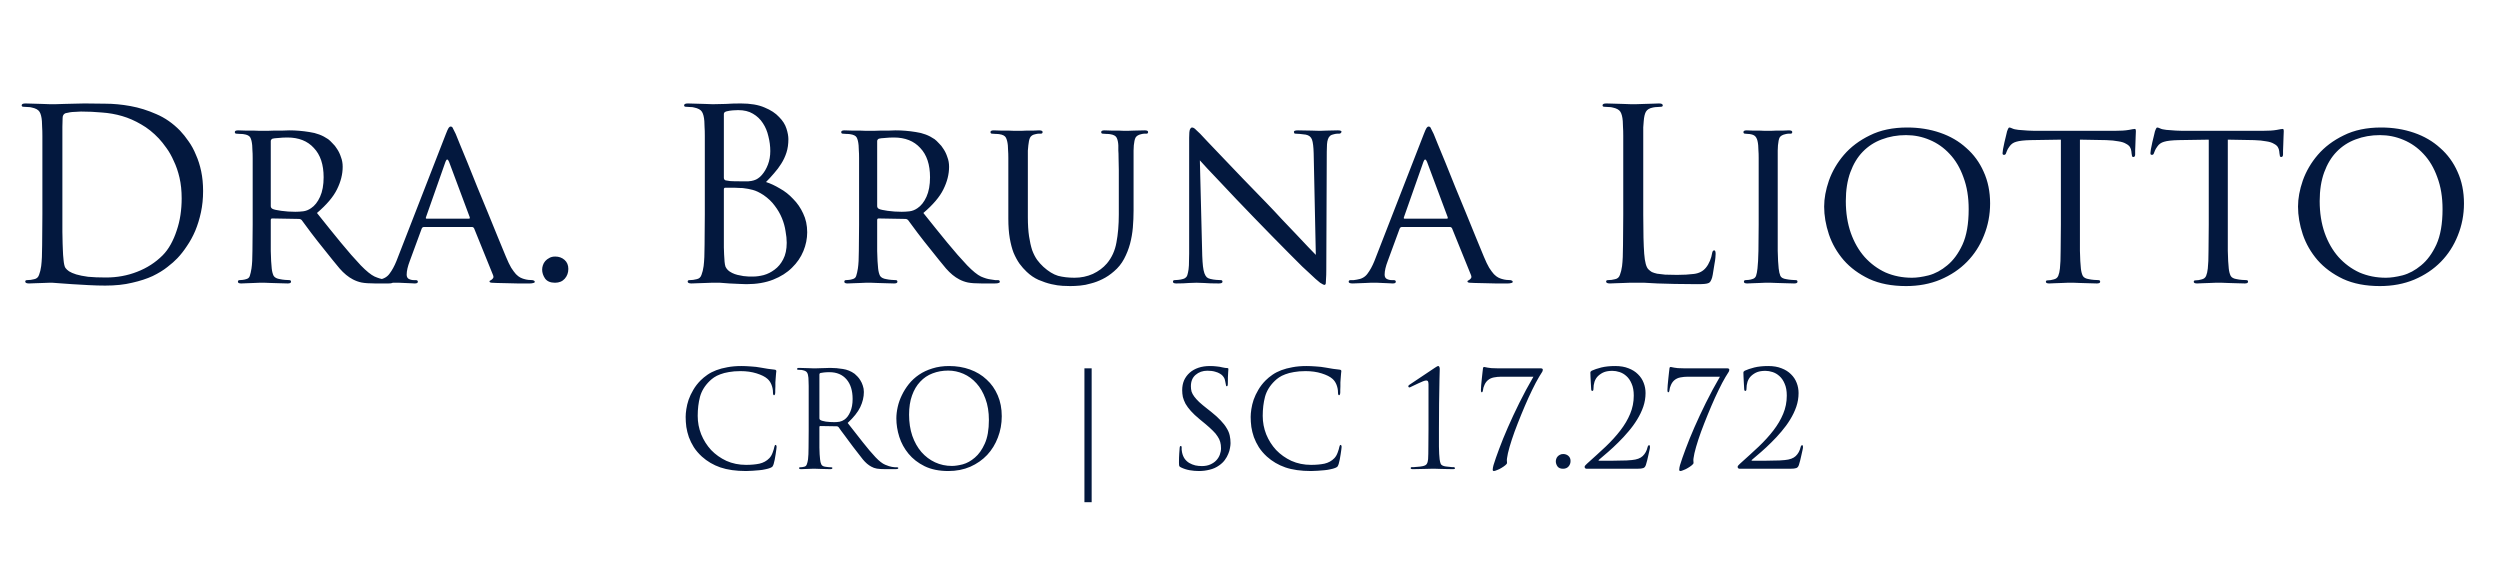 <svg xmlns="http://www.w3.org/2000/svg" width="336" height="78" viewBox="0 0 336 78" fill="none"><path d="M5.696 28.816V23.184C5.696 21.947 5.696 20.933 5.696 20.144C5.696 19.355 5.696 18.725 5.696 18.256C5.696 17.765 5.685 17.381 5.664 17.104C5.664 16.805 5.653 16.528 5.632 16.272C5.589 15.717 5.483 15.301 5.312 15.024C5.141 14.747 4.789 14.555 4.256 14.448C4.128 14.405 3.947 14.384 3.712 14.384C3.499 14.363 3.317 14.352 3.168 14.352C2.997 14.352 2.912 14.288 2.912 14.16C2.912 13.989 3.083 13.904 3.424 13.904C3.787 13.904 4.171 13.915 4.576 13.936C4.981 13.936 5.355 13.947 5.696 13.968C6.059 13.968 6.357 13.979 6.592 14C6.848 14 6.997 14 7.04 14C7.125 14 7.307 14 7.584 14C7.883 13.979 8.224 13.968 8.608 13.968C9.013 13.947 9.451 13.936 9.92 13.936C10.389 13.915 10.869 13.904 11.36 13.904C12.149 13.904 13.077 13.915 14.144 13.936C15.232 13.936 16.363 14.043 17.536 14.256C18.709 14.469 19.872 14.832 21.024 15.344C22.176 15.835 23.232 16.571 24.192 17.552C24.597 17.979 24.981 18.459 25.344 18.992C25.728 19.525 26.059 20.133 26.336 20.816C26.635 21.477 26.869 22.213 27.04 23.024C27.211 23.835 27.296 24.72 27.296 25.68C27.296 26.683 27.2 27.632 27.008 28.528C26.816 29.424 26.56 30.256 26.24 31.024C25.92 31.771 25.547 32.453 25.12 33.072C24.715 33.691 24.288 34.235 23.84 34.704C23.499 35.067 23.051 35.461 22.496 35.888C21.963 36.315 21.301 36.72 20.512 37.104C19.723 37.467 18.805 37.765 17.76 38C16.715 38.256 15.509 38.384 14.144 38.384C13.461 38.384 12.715 38.363 11.904 38.32C11.115 38.277 10.379 38.235 9.696 38.192C8.992 38.149 8.395 38.107 7.904 38.064C7.413 38.021 7.125 38 7.04 38C6.997 38 6.859 38 6.624 38C6.389 38 6.101 38.011 5.76 38.032C5.44 38.032 5.109 38.043 4.768 38.064C4.427 38.085 4.139 38.096 3.904 38.096C3.563 38.096 3.392 38.011 3.392 37.84C3.392 37.712 3.477 37.648 3.648 37.648C3.797 37.648 3.957 37.637 4.128 37.616C4.299 37.595 4.459 37.563 4.608 37.52C4.928 37.456 5.141 37.264 5.248 36.944C5.376 36.624 5.472 36.229 5.536 35.76C5.621 35.077 5.664 34.139 5.664 32.944C5.685 31.728 5.696 30.352 5.696 28.816ZM8.384 22.672V26.64C8.384 27.493 8.384 28.304 8.384 29.072C8.384 29.84 8.384 30.533 8.384 31.152C8.405 31.771 8.416 32.293 8.416 32.72C8.437 33.147 8.448 33.435 8.448 33.584C8.448 33.776 8.459 34 8.48 34.256C8.501 34.491 8.523 34.725 8.544 34.96C8.565 35.195 8.597 35.408 8.64 35.6C8.683 35.792 8.736 35.931 8.8 36.016C8.907 36.165 9.067 36.315 9.28 36.464C9.515 36.613 9.835 36.752 10.24 36.88C10.667 37.008 11.2 37.115 11.84 37.2C12.501 37.264 13.301 37.296 14.24 37.296C15.733 37.296 17.131 37.04 18.432 36.528C19.755 36.016 20.896 35.28 21.856 34.32C22.261 33.915 22.624 33.424 22.944 32.848C23.264 32.272 23.531 31.653 23.744 30.992C23.979 30.309 24.149 29.605 24.256 28.88C24.363 28.155 24.416 27.419 24.416 26.672C24.416 25.648 24.32 24.72 24.128 23.888C23.936 23.056 23.68 22.309 23.36 21.648C23.061 20.965 22.731 20.379 22.368 19.888C22.005 19.376 21.664 18.949 21.344 18.608C20.597 17.819 19.808 17.189 18.976 16.72C18.144 16.229 17.291 15.856 16.416 15.6C15.541 15.344 14.635 15.184 13.696 15.12C12.779 15.035 11.84 14.992 10.88 14.992C10.709 14.992 10.517 15.003 10.304 15.024C10.112 15.024 9.909 15.035 9.696 15.056C9.483 15.077 9.291 15.109 9.12 15.152C8.971 15.173 8.864 15.195 8.8 15.216C8.544 15.323 8.416 15.536 8.416 15.856C8.416 16.133 8.405 16.528 8.384 17.04C8.384 17.552 8.384 18.128 8.384 18.768C8.384 19.387 8.384 20.037 8.384 20.72C8.384 21.403 8.384 22.053 8.384 22.672ZM33.96 30.192V25.392C33.96 24.347 33.96 23.493 33.96 22.832C33.96 22.171 33.96 21.637 33.96 21.232C33.96 20.805 33.949 20.475 33.928 20.24C33.928 19.984 33.917 19.749 33.896 19.536C33.853 19.067 33.768 18.715 33.64 18.48C33.512 18.245 33.213 18.096 32.744 18.032C32.637 18.011 32.477 18 32.264 18C32.072 17.979 31.912 17.968 31.784 17.968C31.635 17.968 31.56 17.893 31.56 17.744C31.56 17.595 31.709 17.52 32.008 17.52C32.328 17.52 32.669 17.531 33.032 17.552C33.416 17.552 33.768 17.552 34.088 17.552C34.408 17.552 34.685 17.563 34.92 17.584C35.155 17.584 35.293 17.584 35.336 17.584C35.4 17.584 35.581 17.584 35.88 17.584C36.179 17.563 36.509 17.552 36.872 17.552C37.235 17.552 37.597 17.552 37.96 17.552C38.344 17.531 38.643 17.52 38.856 17.52C39.752 17.52 40.659 17.595 41.576 17.744C42.515 17.872 43.357 18.192 44.104 18.704C44.275 18.832 44.467 19.013 44.68 19.248C44.915 19.461 45.128 19.728 45.32 20.048C45.533 20.368 45.704 20.731 45.832 21.136C45.981 21.52 46.056 21.947 46.056 22.416C46.056 23.419 45.8 24.432 45.288 25.456C44.797 26.459 43.901 27.515 42.6 28.624C43.752 30.075 44.819 31.397 45.8 32.592C46.781 33.787 47.677 34.811 48.488 35.664C49.235 36.432 49.853 36.933 50.344 37.168C50.835 37.381 51.261 37.509 51.624 37.552C51.901 37.595 52.115 37.627 52.264 37.648C52.413 37.648 52.531 37.648 52.616 37.648C52.787 37.648 52.872 37.723 52.872 37.872C52.872 37.957 52.819 38.011 52.712 38.032C52.627 38.075 52.456 38.096 52.2 38.096H50.44C49.629 38.096 49.011 38.053 48.584 37.968C48.179 37.883 47.795 37.744 47.432 37.552C46.813 37.232 46.216 36.741 45.64 36.08C45.085 35.419 44.403 34.576 43.592 33.552C43.293 33.189 42.995 32.816 42.696 32.432C42.397 32.027 42.109 31.653 41.832 31.312C41.576 30.949 41.331 30.619 41.096 30.32C40.883 30.021 40.701 29.776 40.552 29.584C40.445 29.477 40.317 29.424 40.168 29.424L36.584 29.36C36.456 29.36 36.392 29.435 36.392 29.584V30.224C36.392 31.547 36.392 32.72 36.392 33.744C36.413 34.747 36.456 35.525 36.52 36.08C36.563 36.485 36.648 36.816 36.776 37.072C36.925 37.307 37.213 37.456 37.64 37.52C37.832 37.563 38.056 37.595 38.312 37.616C38.568 37.637 38.76 37.648 38.888 37.648C39.037 37.648 39.112 37.723 39.112 37.872C39.112 38.021 38.963 38.096 38.664 38.096C38.28 38.096 37.885 38.085 37.48 38.064C37.096 38.064 36.733 38.053 36.392 38.032C36.072 38.032 35.795 38.021 35.56 38C35.347 38 35.229 38 35.208 38C35.208 38 35.101 38 34.888 38C34.675 38.021 34.419 38.032 34.12 38.032C33.843 38.053 33.544 38.064 33.224 38.064C32.904 38.085 32.637 38.096 32.424 38.096C32.125 38.096 31.976 38.021 31.976 37.872C31.976 37.723 32.051 37.648 32.2 37.648C32.328 37.648 32.467 37.637 32.616 37.616C32.787 37.595 32.936 37.563 33.064 37.52C33.341 37.456 33.512 37.307 33.576 37.072C33.661 36.816 33.736 36.485 33.8 36.08C33.885 35.525 33.928 34.736 33.928 33.712C33.949 32.688 33.96 31.515 33.96 30.192ZM36.392 18.96V27.696C36.392 27.845 36.456 27.963 36.584 28.048C36.691 28.112 36.851 28.165 37.064 28.208C37.277 28.251 37.523 28.293 37.8 28.336C38.099 28.379 38.408 28.411 38.728 28.432C39.048 28.453 39.368 28.464 39.688 28.464C40.029 28.464 40.381 28.443 40.744 28.4C41.107 28.357 41.459 28.219 41.8 27.984C42.291 27.664 42.696 27.152 43.016 26.448C43.336 25.744 43.496 24.869 43.496 23.824C43.496 22.117 43.059 20.805 42.184 19.888C41.331 18.949 40.147 18.48 38.632 18.48C38.205 18.48 37.8 18.501 37.416 18.544C37.032 18.565 36.765 18.597 36.616 18.64C36.467 18.725 36.392 18.832 36.392 18.96ZM53.28 35.088L59.904 18.064C60.075 17.616 60.203 17.328 60.288 17.2C60.374 17.072 60.47 17.008 60.576 17.008C60.726 17.008 60.832 17.104 60.896 17.296C60.982 17.467 61.099 17.701 61.248 18C61.334 18.192 61.515 18.64 61.792 19.344C62.091 20.048 62.443 20.901 62.848 21.904C63.254 22.885 63.691 23.973 64.16 25.168C64.651 26.341 65.131 27.504 65.6 28.656C66.07 29.808 66.518 30.907 66.944 31.952C67.371 32.976 67.723 33.829 68 34.512C68.256 35.131 68.491 35.621 68.704 35.984C68.939 36.347 69.152 36.635 69.344 36.848C69.558 37.061 69.75 37.211 69.92 37.296C70.091 37.381 70.251 37.445 70.4 37.488C70.614 37.552 70.816 37.595 71.008 37.616C71.2 37.637 71.371 37.648 71.52 37.648C71.606 37.648 71.68 37.669 71.744 37.712C71.83 37.733 71.872 37.787 71.872 37.872C71.872 37.957 71.808 38.011 71.68 38.032C71.552 38.075 71.403 38.096 71.232 38.096C71.126 38.096 70.923 38.096 70.624 38.096C70.347 38.096 69.995 38.096 69.568 38.096C69.163 38.096 68.715 38.085 68.224 38.064C67.755 38.064 67.275 38.053 66.784 38.032C66.507 38.011 66.272 38 66.08 38C65.888 37.979 65.792 37.925 65.792 37.84C65.792 37.776 65.803 37.744 65.824 37.744C65.867 37.723 65.92 37.691 65.984 37.648C66.07 37.605 66.155 37.531 66.24 37.424C66.347 37.317 66.347 37.147 66.24 36.912L63.712 30.672C63.648 30.565 63.563 30.512 63.456 30.512H56.96C56.832 30.512 56.736 30.587 56.672 30.736L55.072 35.088C54.795 35.813 54.656 36.421 54.656 36.912C54.656 37.189 54.752 37.381 54.944 37.488C55.158 37.595 55.382 37.648 55.616 37.648H55.872C56.064 37.648 56.16 37.723 56.16 37.872C56.16 38.021 56.022 38.096 55.744 38.096C55.574 38.096 55.36 38.085 55.104 38.064C54.848 38.064 54.592 38.053 54.336 38.032C54.08 38.032 53.846 38.021 53.632 38C53.44 38 53.302 38 53.216 38C53.152 38 53.014 38 52.8 38C52.608 38.021 52.374 38.032 52.096 38.032C51.84 38.053 51.552 38.064 51.232 38.064C50.934 38.085 50.646 38.096 50.368 38.096C50.006 38.096 49.824 38.021 49.824 37.872C49.824 37.723 49.91 37.648 50.08 37.648C50.187 37.648 50.326 37.648 50.496 37.648C50.667 37.627 50.806 37.605 50.912 37.584C51.552 37.499 52.032 37.232 52.352 36.784C52.694 36.336 53.003 35.771 53.28 35.088ZM57.344 29.392H63.04C63.126 29.392 63.158 29.328 63.136 29.2L60.352 21.744C60.182 21.339 60.022 21.339 59.872 21.744L57.248 29.2C57.206 29.328 57.238 29.392 57.344 29.392ZM74.593 38C73.974 38 73.526 37.808 73.249 37.424C72.993 37.04 72.865 36.645 72.865 36.24C72.865 36.048 72.897 35.856 72.961 35.664C73.025 35.451 73.132 35.259 73.281 35.088C73.43 34.917 73.612 34.779 73.825 34.672C74.038 34.544 74.305 34.48 74.625 34.48C75.116 34.48 75.532 34.629 75.873 34.928C76.214 35.227 76.385 35.632 76.385 36.144C76.385 36.656 76.225 37.093 75.905 37.456C75.585 37.819 75.148 38 74.593 38ZM94.727 28.816V23.184C94.727 21.947 94.727 20.933 94.727 20.144C94.727 19.355 94.727 18.725 94.727 18.256C94.727 17.765 94.717 17.381 94.695 17.104C94.695 16.805 94.685 16.528 94.663 16.272C94.621 15.717 94.514 15.301 94.343 15.024C94.173 14.747 93.821 14.555 93.287 14.448C93.159 14.405 92.978 14.384 92.743 14.384C92.53 14.363 92.349 14.352 92.199 14.352C92.029 14.352 91.943 14.288 91.943 14.16C91.943 13.989 92.114 13.904 92.455 13.904C92.818 13.904 93.202 13.915 93.607 13.936C94.013 13.936 94.386 13.947 94.727 13.968C95.09 13.968 95.389 13.979 95.623 14C95.879 14 96.029 14 96.071 14C96.455 14 96.946 13.989 97.543 13.968C98.141 13.925 98.813 13.904 99.559 13.904C100.861 13.904 101.927 14.085 102.759 14.448C103.591 14.789 104.242 15.216 104.711 15.728C105.202 16.219 105.533 16.741 105.703 17.296C105.874 17.829 105.959 18.299 105.959 18.704C105.959 19.365 105.874 19.963 105.703 20.496C105.533 21.029 105.298 21.531 104.999 22C104.722 22.448 104.402 22.875 104.039 23.28C103.698 23.685 103.335 24.08 102.951 24.464C103.549 24.656 104.167 24.944 104.807 25.328C105.469 25.691 106.066 26.16 106.599 26.736C107.154 27.291 107.602 27.941 107.943 28.688C108.306 29.435 108.487 30.277 108.487 31.216C108.487 32.069 108.317 32.912 107.975 33.744C107.634 34.576 107.122 35.323 106.439 35.984C105.778 36.645 104.935 37.179 103.911 37.584C102.887 37.989 101.693 38.192 100.327 38.192C100.157 38.192 99.847 38.181 99.399 38.16C98.951 38.139 98.493 38.117 98.023 38.096C97.554 38.053 97.127 38.021 96.743 38C96.359 38 96.135 38 96.071 38C96.029 38 95.89 38 95.655 38C95.421 38 95.133 38.011 94.791 38.032C94.471 38.032 94.141 38.043 93.799 38.064C93.458 38.085 93.17 38.096 92.935 38.096C92.594 38.096 92.423 38.011 92.423 37.84C92.423 37.712 92.509 37.648 92.679 37.648C92.829 37.648 92.989 37.637 93.159 37.616C93.33 37.595 93.49 37.563 93.639 37.52C93.959 37.456 94.173 37.264 94.279 36.944C94.407 36.624 94.503 36.229 94.567 35.76C94.653 35.077 94.695 34.139 94.695 32.944C94.717 31.728 94.727 30.352 94.727 28.816ZM97.287 15.312V23.888C97.287 24.059 97.362 24.176 97.511 24.24C97.618 24.261 97.821 24.293 98.119 24.336C98.418 24.357 98.866 24.368 99.463 24.368C99.911 24.368 100.285 24.368 100.583 24.368C100.882 24.347 101.127 24.304 101.319 24.24C101.533 24.176 101.714 24.091 101.863 23.984C102.034 23.877 102.205 23.728 102.375 23.536C102.717 23.152 102.994 22.683 103.207 22.128C103.421 21.573 103.527 20.965 103.527 20.304C103.527 19.643 103.442 18.981 103.271 18.32C103.122 17.659 102.877 17.072 102.535 16.56C102.194 16.027 101.746 15.6 101.191 15.28C100.658 14.96 99.997 14.8 99.207 14.8C99.037 14.8 98.802 14.811 98.503 14.832C98.205 14.853 97.927 14.896 97.671 14.96C97.415 15.024 97.287 15.141 97.287 15.312ZM97.287 25.456V27.28C97.287 27.899 97.287 28.581 97.287 29.328C97.287 30.075 97.287 30.789 97.287 31.472C97.287 32.155 97.287 32.752 97.287 33.264C97.309 33.755 97.319 34.064 97.319 34.192C97.341 34.576 97.362 34.907 97.383 35.184C97.405 35.44 97.447 35.664 97.511 35.856C97.597 36.027 97.703 36.176 97.831 36.304C97.959 36.432 98.151 36.56 98.407 36.688C98.621 36.795 98.855 36.88 99.111 36.944C99.389 37.008 99.655 37.061 99.911 37.104C100.189 37.125 100.434 37.147 100.647 37.168C100.882 37.168 101.074 37.168 101.223 37.168C101.65 37.168 102.119 37.104 102.631 36.976C103.165 36.827 103.655 36.581 104.103 36.24C104.573 35.899 104.957 35.44 105.255 34.864C105.575 34.267 105.735 33.52 105.735 32.624C105.735 32.155 105.682 31.632 105.575 31.056C105.49 30.48 105.33 29.904 105.095 29.328C104.861 28.752 104.541 28.197 104.135 27.664C103.751 27.131 103.25 26.651 102.631 26.224C102.077 25.861 101.586 25.627 101.159 25.52C100.754 25.413 100.359 25.339 99.975 25.296C99.869 25.275 99.698 25.264 99.463 25.264C99.25 25.243 99.015 25.232 98.759 25.232C98.503 25.232 98.258 25.232 98.023 25.232C97.789 25.232 97.607 25.232 97.479 25.232C97.351 25.232 97.287 25.307 97.287 25.456ZM115.46 30.192V25.392C115.46 24.347 115.46 23.493 115.46 22.832C115.46 22.171 115.46 21.637 115.46 21.232C115.46 20.805 115.449 20.475 115.428 20.24C115.428 19.984 115.417 19.749 115.396 19.536C115.353 19.067 115.268 18.715 115.14 18.48C115.012 18.245 114.713 18.096 114.244 18.032C114.137 18.011 113.977 18 113.764 18C113.572 17.979 113.412 17.968 113.284 17.968C113.135 17.968 113.06 17.893 113.06 17.744C113.06 17.595 113.209 17.52 113.508 17.52C113.828 17.52 114.169 17.531 114.532 17.552C114.916 17.552 115.268 17.552 115.588 17.552C115.908 17.552 116.185 17.563 116.42 17.584C116.655 17.584 116.793 17.584 116.836 17.584C116.9 17.584 117.081 17.584 117.38 17.584C117.679 17.563 118.009 17.552 118.372 17.552C118.735 17.552 119.097 17.552 119.46 17.552C119.844 17.531 120.143 17.52 120.356 17.52C121.252 17.52 122.159 17.595 123.076 17.744C124.015 17.872 124.857 18.192 125.604 18.704C125.775 18.832 125.967 19.013 126.18 19.248C126.415 19.461 126.628 19.728 126.82 20.048C127.033 20.368 127.204 20.731 127.332 21.136C127.481 21.52 127.556 21.947 127.556 22.416C127.556 23.419 127.3 24.432 126.788 25.456C126.297 26.459 125.401 27.515 124.1 28.624C125.252 30.075 126.319 31.397 127.3 32.592C128.281 33.787 129.177 34.811 129.988 35.664C130.735 36.432 131.353 36.933 131.844 37.168C132.335 37.381 132.761 37.509 133.124 37.552C133.401 37.595 133.615 37.627 133.764 37.648C133.913 37.648 134.031 37.648 134.116 37.648C134.287 37.648 134.372 37.723 134.372 37.872C134.372 37.957 134.319 38.011 134.212 38.032C134.127 38.075 133.956 38.096 133.7 38.096H131.94C131.129 38.096 130.511 38.053 130.084 37.968C129.679 37.883 129.295 37.744 128.932 37.552C128.313 37.232 127.716 36.741 127.14 36.08C126.585 35.419 125.903 34.576 125.092 33.552C124.793 33.189 124.495 32.816 124.196 32.432C123.897 32.027 123.609 31.653 123.332 31.312C123.076 30.949 122.831 30.619 122.596 30.32C122.383 30.021 122.201 29.776 122.052 29.584C121.945 29.477 121.817 29.424 121.668 29.424L118.084 29.36C117.956 29.36 117.892 29.435 117.892 29.584V30.224C117.892 31.547 117.892 32.72 117.892 33.744C117.913 34.747 117.956 35.525 118.02 36.08C118.063 36.485 118.148 36.816 118.276 37.072C118.425 37.307 118.713 37.456 119.14 37.52C119.332 37.563 119.556 37.595 119.812 37.616C120.068 37.637 120.26 37.648 120.388 37.648C120.537 37.648 120.612 37.723 120.612 37.872C120.612 38.021 120.463 38.096 120.164 38.096C119.78 38.096 119.385 38.085 118.98 38.064C118.596 38.064 118.233 38.053 117.892 38.032C117.572 38.032 117.295 38.021 117.06 38C116.847 38 116.729 38 116.708 38C116.708 38 116.601 38 116.388 38C116.175 38.021 115.919 38.032 115.62 38.032C115.343 38.053 115.044 38.064 114.724 38.064C114.404 38.085 114.137 38.096 113.924 38.096C113.625 38.096 113.476 38.021 113.476 37.872C113.476 37.723 113.551 37.648 113.7 37.648C113.828 37.648 113.967 37.637 114.116 37.616C114.287 37.595 114.436 37.563 114.564 37.52C114.841 37.456 115.012 37.307 115.076 37.072C115.161 36.816 115.236 36.485 115.3 36.08C115.385 35.525 115.428 34.736 115.428 33.712C115.449 32.688 115.46 31.515 115.46 30.192ZM117.892 18.96V27.696C117.892 27.845 117.956 27.963 118.084 28.048C118.191 28.112 118.351 28.165 118.564 28.208C118.777 28.251 119.023 28.293 119.3 28.336C119.599 28.379 119.908 28.411 120.228 28.432C120.548 28.453 120.868 28.464 121.188 28.464C121.529 28.464 121.881 28.443 122.244 28.4C122.607 28.357 122.959 28.219 123.3 27.984C123.791 27.664 124.196 27.152 124.516 26.448C124.836 25.744 124.996 24.869 124.996 23.824C124.996 22.117 124.559 20.805 123.684 19.888C122.831 18.949 121.647 18.48 120.132 18.48C119.705 18.48 119.3 18.501 118.916 18.544C118.532 18.565 118.265 18.597 118.116 18.64C117.967 18.725 117.892 18.832 117.892 18.96ZM135.52 29.392V25.392C135.52 24.347 135.52 23.493 135.52 22.832C135.52 22.171 135.52 21.637 135.52 21.232C135.52 20.805 135.509 20.475 135.488 20.24C135.488 19.984 135.477 19.749 135.456 19.536C135.413 19.109 135.328 18.768 135.2 18.512C135.072 18.256 134.773 18.096 134.304 18.032C134.197 18.011 134.037 18 133.824 18C133.632 17.979 133.472 17.968 133.344 17.968C133.195 17.968 133.12 17.893 133.12 17.744C133.12 17.595 133.269 17.52 133.568 17.52C133.888 17.52 134.219 17.531 134.56 17.552C134.923 17.552 135.253 17.552 135.552 17.552C135.872 17.552 136.139 17.563 136.352 17.584C136.587 17.584 136.736 17.584 136.8 17.584C136.864 17.584 137.003 17.584 137.216 17.584C137.451 17.563 137.707 17.552 137.984 17.552C138.283 17.552 138.581 17.552 138.88 17.552C139.179 17.531 139.435 17.52 139.648 17.52C139.968 17.52 140.128 17.595 140.128 17.744C140.128 17.893 140.043 17.968 139.872 17.968C139.765 17.968 139.659 17.968 139.552 17.968C139.467 17.968 139.339 17.989 139.168 18.032C138.805 18.096 138.56 18.256 138.432 18.512C138.325 18.747 138.251 19.088 138.208 19.536C138.187 19.749 138.165 19.984 138.144 20.24C138.144 20.475 138.144 20.805 138.144 21.232C138.144 21.637 138.144 22.171 138.144 22.832C138.144 23.493 138.144 24.347 138.144 25.392V29.2C138.144 30.181 138.197 31.035 138.304 31.76C138.411 32.464 138.549 33.083 138.72 33.616C138.912 34.128 139.136 34.565 139.392 34.928C139.648 35.269 139.925 35.579 140.224 35.856C140.907 36.475 141.568 36.88 142.208 37.072C142.869 37.243 143.605 37.328 144.416 37.328C145.291 37.328 146.112 37.157 146.88 36.816C147.648 36.453 148.277 35.984 148.768 35.408C149.429 34.619 149.856 33.68 150.048 32.592C150.261 31.483 150.368 30.224 150.368 28.816V25.392C150.368 24.347 150.368 23.493 150.368 22.832C150.368 22.171 150.357 21.637 150.336 21.232C150.336 20.805 150.325 20.475 150.304 20.24C150.304 19.984 150.304 19.749 150.304 19.536C150.283 19.109 150.208 18.768 150.08 18.512C149.952 18.256 149.653 18.096 149.184 18.032C149.077 18.011 148.917 18 148.704 18C148.512 17.979 148.352 17.968 148.224 17.968C148.075 17.968 148 17.893 148 17.744C148 17.595 148.149 17.52 148.448 17.52C148.768 17.52 149.099 17.531 149.44 17.552C149.781 17.552 150.091 17.552 150.368 17.552C150.667 17.552 150.912 17.563 151.104 17.584C151.317 17.584 151.445 17.584 151.488 17.584C151.595 17.584 151.904 17.573 152.416 17.552C152.949 17.531 153.429 17.52 153.856 17.52C154.155 17.52 154.304 17.595 154.304 17.744C154.304 17.893 154.229 17.968 154.08 17.968C153.973 17.968 153.867 17.968 153.76 17.968C153.675 17.968 153.547 17.989 153.376 18.032C152.992 18.117 152.736 18.277 152.608 18.512C152.501 18.747 152.427 19.088 152.384 19.536C152.363 19.749 152.352 19.984 152.352 20.24C152.352 20.475 152.352 20.805 152.352 21.232C152.352 21.637 152.352 22.171 152.352 22.832C152.352 23.493 152.352 24.347 152.352 25.392V28.304C152.352 29.051 152.32 29.808 152.256 30.576C152.192 31.323 152.064 32.059 151.872 32.784C151.68 33.488 151.413 34.16 151.072 34.8C150.731 35.44 150.283 35.995 149.728 36.464C149.216 36.912 148.693 37.264 148.16 37.52C147.648 37.776 147.136 37.968 146.624 38.096C146.133 38.245 145.643 38.341 145.152 38.384C144.683 38.427 144.245 38.448 143.84 38.448C143.605 38.448 143.264 38.437 142.816 38.416C142.368 38.395 141.867 38.32 141.312 38.192C140.757 38.064 140.181 37.872 139.584 37.616C139.008 37.36 138.475 36.997 137.984 36.528C137.643 36.208 137.323 35.845 137.024 35.44C136.725 35.013 136.459 34.523 136.224 33.968C136.011 33.413 135.84 32.763 135.712 32.016C135.584 31.269 135.52 30.395 135.52 29.392ZM161.262 21.552L161.582 34.384C161.603 34.939 161.635 35.408 161.678 35.792C161.72 36.155 161.784 36.464 161.87 36.72C161.955 36.955 162.062 37.136 162.19 37.264C162.318 37.371 162.478 37.445 162.67 37.488C162.926 37.552 163.192 37.595 163.47 37.616C163.747 37.637 163.95 37.648 164.078 37.648C164.227 37.648 164.302 37.723 164.302 37.872C164.302 38.021 164.131 38.096 163.79 38.096C162.979 38.096 162.307 38.075 161.774 38.032C161.262 38.011 160.942 38 160.814 38C160.686 38 160.355 38.011 159.822 38.032C159.31 38.075 158.734 38.096 158.094 38.096C157.795 38.096 157.646 38.021 157.646 37.872C157.646 37.723 157.72 37.648 157.87 37.648C157.976 37.648 158.136 37.637 158.35 37.616C158.584 37.595 158.808 37.552 159.022 37.488C159.192 37.445 159.331 37.36 159.438 37.232C159.544 37.104 159.619 36.912 159.661 36.656C159.726 36.4 159.768 36.069 159.79 35.664C159.811 35.237 159.822 34.715 159.822 34.096V18.512C159.822 17.957 159.854 17.595 159.918 17.424C160.003 17.232 160.099 17.136 160.206 17.136C160.376 17.136 160.558 17.243 160.75 17.456C160.963 17.648 161.144 17.819 161.294 17.968C161.4 18.075 161.72 18.416 162.254 18.992C162.787 19.547 163.459 20.251 164.27 21.104C165.08 21.957 165.998 22.917 167.022 23.984C168.046 25.051 169.102 26.139 170.19 27.248C170.894 27.973 171.587 28.709 172.27 29.456C172.974 30.181 173.624 30.864 174.222 31.504C174.84 32.144 175.374 32.709 175.822 33.2C176.291 33.691 176.632 34.043 176.846 34.256L176.558 20.624C176.536 19.749 176.462 19.131 176.334 18.768C176.206 18.405 175.928 18.181 175.502 18.096C175.246 18.053 174.979 18.021 174.702 18C174.424 17.979 174.232 17.968 174.126 17.968C174.019 17.968 173.955 17.936 173.934 17.872C173.912 17.808 173.902 17.755 173.902 17.712C173.902 17.584 174.083 17.52 174.446 17.52C175.086 17.52 175.694 17.531 176.27 17.552C176.846 17.573 177.219 17.584 177.39 17.584C177.56 17.584 177.859 17.573 178.286 17.552C178.712 17.531 179.214 17.52 179.79 17.52C180.131 17.52 180.302 17.584 180.302 17.712C180.302 17.755 180.27 17.808 180.206 17.872C180.163 17.936 180.088 17.968 179.982 17.968C179.918 17.968 179.832 17.968 179.726 17.968C179.619 17.968 179.48 17.989 179.31 18.032C179.075 18.075 178.894 18.149 178.766 18.256C178.638 18.363 178.542 18.512 178.478 18.704C178.414 18.875 178.371 19.099 178.35 19.376C178.328 19.653 178.318 19.995 178.318 20.4L178.254 36.336C178.254 36.784 178.243 37.136 178.222 37.392C178.222 37.648 178.211 37.851 178.19 38C178.19 38.128 178.168 38.203 178.126 38.224C178.104 38.267 178.072 38.288 178.03 38.288C177.966 38.288 177.891 38.267 177.806 38.224C177.72 38.181 177.592 38.107 177.422 38C177.272 37.872 177.07 37.701 176.814 37.488C176.579 37.275 176.27 36.987 175.886 36.624C175.822 36.56 175.534 36.293 175.022 35.824C174.531 35.333 173.934 34.736 173.23 34.032C172.526 33.307 171.758 32.528 170.926 31.696C170.094 30.843 169.304 30.032 168.558 29.264C167.747 28.411 166.947 27.579 166.158 26.768C165.39 25.936 164.675 25.179 164.014 24.496C163.352 23.792 162.776 23.184 162.286 22.672C161.816 22.16 161.475 21.787 161.262 21.552ZM184.718 35.088L191.342 18.064C191.512 17.616 191.64 17.328 191.726 17.2C191.811 17.072 191.907 17.008 192.014 17.008C192.163 17.008 192.27 17.104 192.334 17.296C192.419 17.467 192.536 17.701 192.686 18C192.771 18.192 192.952 18.64 193.23 19.344C193.528 20.048 193.88 20.901 194.286 21.904C194.691 22.885 195.128 23.973 195.598 25.168C196.088 26.341 196.568 27.504 197.038 28.656C197.507 29.808 197.955 30.907 198.382 31.952C198.808 32.976 199.16 33.829 199.438 34.512C199.694 35.131 199.928 35.621 200.142 35.984C200.376 36.347 200.59 36.635 200.782 36.848C200.995 37.061 201.187 37.211 201.358 37.296C201.528 37.381 201.688 37.445 201.838 37.488C202.051 37.552 202.254 37.595 202.446 37.616C202.638 37.637 202.808 37.648 202.958 37.648C203.043 37.648 203.118 37.669 203.182 37.712C203.267 37.733 203.31 37.787 203.31 37.872C203.31 37.957 203.246 38.011 203.118 38.032C202.99 38.075 202.84 38.096 202.67 38.096C202.563 38.096 202.36 38.096 202.062 38.096C201.784 38.096 201.432 38.096 201.006 38.096C200.6 38.096 200.152 38.085 199.662 38.064C199.192 38.064 198.712 38.053 198.222 38.032C197.944 38.011 197.71 38 197.518 38C197.326 37.979 197.23 37.925 197.23 37.84C197.23 37.776 197.24 37.744 197.262 37.744C197.304 37.723 197.358 37.691 197.422 37.648C197.507 37.605 197.592 37.531 197.678 37.424C197.784 37.317 197.784 37.147 197.678 36.912L195.15 30.672C195.086 30.565 195 30.512 194.894 30.512H188.398C188.27 30.512 188.174 30.587 188.11 30.736L186.51 35.088C186.232 35.813 186.094 36.421 186.094 36.912C186.094 37.189 186.19 37.381 186.382 37.488C186.595 37.595 186.819 37.648 187.054 37.648H187.31C187.502 37.648 187.598 37.723 187.598 37.872C187.598 38.021 187.459 38.096 187.182 38.096C187.011 38.096 186.798 38.085 186.542 38.064C186.286 38.064 186.03 38.053 185.774 38.032C185.518 38.032 185.283 38.021 185.07 38C184.878 38 184.739 38 184.654 38C184.59 38 184.451 38 184.238 38C184.046 38.021 183.811 38.032 183.534 38.032C183.278 38.053 182.99 38.064 182.67 38.064C182.371 38.085 182.083 38.096 181.806 38.096C181.443 38.096 181.262 38.021 181.262 37.872C181.262 37.723 181.347 37.648 181.518 37.648C181.624 37.648 181.763 37.648 181.934 37.648C182.104 37.627 182.243 37.605 182.35 37.584C182.99 37.499 183.47 37.232 183.79 36.784C184.131 36.336 184.44 35.771 184.718 35.088ZM188.782 29.392H194.478C194.563 29.392 194.595 29.328 194.574 29.2L191.79 21.744C191.619 21.339 191.459 21.339 191.31 21.744L188.686 29.2C188.643 29.328 188.675 29.392 188.782 29.392ZM220.853 23.184V28.88C220.853 31.227 220.895 32.965 220.981 34.096C221.066 35.227 221.258 35.931 221.557 36.208C221.685 36.336 221.834 36.453 222.005 36.56C222.197 36.645 222.431 36.72 222.709 36.784C223.007 36.827 223.37 36.869 223.797 36.912C224.245 36.933 224.778 36.944 225.397 36.944C226.25 36.944 227.007 36.901 227.669 36.816C228.351 36.731 228.885 36.453 229.269 35.984C229.482 35.728 229.663 35.419 229.813 35.056C229.962 34.693 230.058 34.363 230.101 34.064C230.143 33.787 230.239 33.648 230.389 33.648C230.517 33.648 230.581 33.808 230.581 34.128C230.581 34.213 230.57 34.384 230.549 34.64C230.527 34.896 230.485 35.184 230.421 35.504C230.378 35.824 230.325 36.155 230.261 36.496C230.218 36.816 230.165 37.093 230.101 37.328C230.037 37.52 229.973 37.669 229.909 37.776C229.866 37.883 229.781 37.968 229.653 38.032C229.525 38.096 229.333 38.139 229.077 38.16C228.842 38.181 228.511 38.192 228.085 38.192C226.933 38.192 225.93 38.181 225.077 38.16C224.223 38.139 223.455 38.117 222.773 38.096C222.09 38.053 221.493 38.021 220.981 38C220.469 38 219.978 38 219.509 38C219.445 38 219.285 38 219.029 38C218.794 38.021 218.517 38.032 218.197 38.032C217.877 38.053 217.546 38.064 217.205 38.064C216.885 38.085 216.607 38.096 216.373 38.096C216.031 38.096 215.861 38.011 215.861 37.84C215.861 37.712 215.946 37.648 216.117 37.648C216.266 37.648 216.426 37.637 216.597 37.616C216.767 37.595 216.927 37.563 217.077 37.52C217.397 37.456 217.61 37.264 217.717 36.944C217.845 36.624 217.941 36.229 218.005 35.76C218.09 35.077 218.133 34.139 218.133 32.944C218.154 31.728 218.165 30.352 218.165 28.816V23.184C218.165 21.947 218.165 20.933 218.165 20.144C218.165 19.355 218.165 18.725 218.165 18.256C218.165 17.765 218.154 17.381 218.133 17.104C218.133 16.805 218.122 16.528 218.101 16.272C218.058 15.717 217.951 15.301 217.781 15.024C217.61 14.747 217.258 14.555 216.725 14.448C216.597 14.405 216.415 14.384 216.181 14.384C215.967 14.363 215.786 14.352 215.637 14.352C215.466 14.352 215.381 14.288 215.381 14.16C215.381 13.989 215.551 13.904 215.893 13.904C216.255 13.904 216.639 13.915 217.045 13.936C217.45 13.936 217.823 13.947 218.165 13.968C218.527 13.968 218.826 13.979 219.061 14C219.317 14 219.466 14 219.509 14C219.551 14 219.711 14 219.989 14C220.266 13.979 220.586 13.968 220.949 13.968C221.311 13.947 221.674 13.936 222.037 13.936C222.421 13.915 222.73 13.904 222.965 13.904C223.306 13.904 223.477 13.989 223.477 14.16C223.477 14.288 223.391 14.352 223.221 14.352C223.114 14.352 222.954 14.363 222.741 14.384C222.549 14.384 222.357 14.405 222.165 14.448C221.695 14.533 221.375 14.725 221.205 15.024C221.055 15.301 220.959 15.717 220.917 16.272C220.895 16.528 220.874 16.805 220.853 17.104C220.853 17.381 220.853 17.765 220.853 18.256C220.853 18.725 220.853 19.355 220.853 20.144C220.853 20.933 220.853 21.947 220.853 23.184ZM238.926 25.392V30.192C238.926 31.515 238.926 32.688 238.926 33.712C238.948 34.736 238.99 35.525 239.054 36.08C239.097 36.485 239.172 36.816 239.278 37.072C239.385 37.307 239.652 37.456 240.078 37.52C240.292 37.563 240.526 37.595 240.782 37.616C241.038 37.637 241.23 37.648 241.358 37.648C241.508 37.648 241.582 37.723 241.582 37.872C241.582 38.021 241.433 38.096 241.134 38.096C240.75 38.096 240.356 38.085 239.95 38.064C239.545 38.064 239.172 38.053 238.83 38.032C238.489 38.032 238.201 38.021 237.966 38C237.753 38 237.636 38 237.614 38C237.572 38 237.444 38 237.23 38C237.017 38.021 236.761 38.032 236.462 38.032C236.185 38.053 235.897 38.064 235.598 38.064C235.3 38.085 235.044 38.096 234.83 38.096C234.532 38.096 234.382 38.021 234.382 37.872C234.382 37.723 234.457 37.648 234.606 37.648C234.734 37.648 234.873 37.637 235.022 37.616C235.193 37.595 235.342 37.563 235.47 37.52C235.748 37.456 235.929 37.307 236.014 37.072C236.1 36.816 236.164 36.485 236.206 36.08C236.27 35.525 236.313 34.736 236.334 33.712C236.356 32.688 236.366 31.515 236.366 30.192V25.392C236.366 24.347 236.366 23.493 236.366 22.832C236.366 22.171 236.366 21.637 236.366 21.232C236.366 20.805 236.356 20.475 236.334 20.24C236.334 19.984 236.324 19.749 236.302 19.536C236.26 19.067 236.174 18.725 236.046 18.512C235.918 18.277 235.705 18.128 235.406 18.064C235.236 18.021 235.076 18 234.926 18C234.777 17.979 234.649 17.968 234.542 17.968C234.393 17.968 234.318 17.893 234.318 17.744C234.318 17.595 234.468 17.52 234.766 17.52C235.001 17.52 235.268 17.531 235.566 17.552C235.886 17.552 236.185 17.552 236.462 17.552C236.761 17.552 237.017 17.563 237.23 17.584C237.444 17.584 237.572 17.584 237.614 17.584C237.636 17.584 237.753 17.584 237.966 17.584C238.201 17.563 238.457 17.552 238.734 17.552C239.033 17.552 239.332 17.552 239.63 17.552C239.95 17.531 240.217 17.52 240.43 17.52C240.729 17.52 240.878 17.595 240.878 17.744C240.878 17.893 240.804 17.968 240.654 17.968C240.548 17.968 240.441 17.968 240.334 17.968C240.249 17.968 240.121 17.989 239.95 18.032C239.566 18.117 239.31 18.267 239.182 18.48C239.076 18.693 239.001 19.045 238.958 19.536C238.958 19.749 238.948 19.984 238.926 20.24C238.926 20.475 238.926 20.805 238.926 21.232C238.926 21.637 238.926 22.171 238.926 22.832C238.926 23.493 238.926 24.347 238.926 25.392ZM245.166 27.76C245.166 26.672 245.38 25.509 245.806 24.272C246.254 23.013 246.926 21.861 247.822 20.816C248.74 19.749 249.902 18.875 251.31 18.192C252.718 17.488 254.393 17.136 256.334 17.136C257.913 17.136 259.385 17.371 260.75 17.84C262.116 18.309 263.289 18.992 264.27 19.888C265.273 20.763 266.052 21.829 266.606 23.088C267.182 24.347 267.47 25.765 267.47 27.344C267.47 28.859 267.193 30.299 266.638 31.664C266.105 33.008 265.348 34.181 264.366 35.184C263.385 36.187 262.19 36.987 260.782 37.584C259.396 38.16 257.86 38.448 256.174 38.448C254.254 38.448 252.601 38.128 251.214 37.488C249.828 36.827 248.686 35.984 247.79 34.96C246.894 33.915 246.233 32.763 245.806 31.504C245.38 30.224 245.166 28.976 245.166 27.76ZM248.078 27.024C248.078 28.603 248.302 30.032 248.75 31.312C249.198 32.571 249.817 33.648 250.606 34.544C251.417 35.44 252.356 36.133 253.422 36.624C254.51 37.093 255.694 37.328 256.974 37.328C257.614 37.328 258.361 37.221 259.214 37.008C260.089 36.773 260.921 36.325 261.71 35.664C262.521 35.003 263.204 34.075 263.758 32.88C264.313 31.664 264.59 30.075 264.59 28.112C264.59 26.491 264.356 25.061 263.886 23.824C263.438 22.565 262.82 21.52 262.03 20.688C261.262 19.856 260.366 19.227 259.342 18.8C258.34 18.373 257.284 18.16 256.174 18.16C255.001 18.16 253.913 18.352 252.91 18.736C251.929 19.099 251.076 19.653 250.35 20.4C249.646 21.125 249.092 22.043 248.686 23.152C248.281 24.261 248.078 25.552 248.078 27.024ZM279.542 18.768V30.192C279.542 31.515 279.542 32.688 279.542 33.712C279.563 34.736 279.606 35.525 279.67 36.08C279.712 36.485 279.798 36.816 279.926 37.072C280.054 37.307 280.331 37.456 280.758 37.52C280.95 37.563 281.174 37.595 281.43 37.616C281.707 37.637 281.91 37.648 282.038 37.648C282.187 37.648 282.262 37.723 282.262 37.872C282.262 38.021 282.112 38.096 281.814 38.096C281.43 38.096 281.035 38.085 280.63 38.064C280.246 38.064 279.883 38.053 279.542 38.032C279.222 38.032 278.944 38.021 278.71 38C278.496 38 278.368 38 278.326 38C278.283 38 278.144 38 277.91 38C277.696 38.021 277.43 38.032 277.11 38.032C276.811 38.053 276.502 38.064 276.182 38.064C275.883 38.085 275.627 38.096 275.414 38.096C275.115 38.096 274.966 38.021 274.966 37.872C274.966 37.744 275.04 37.68 275.19 37.68C275.318 37.68 275.456 37.669 275.606 37.648C275.755 37.627 275.894 37.595 276.022 37.552C276.32 37.488 276.523 37.328 276.63 37.072C276.736 36.816 276.811 36.485 276.854 36.08C276.918 35.525 276.95 34.736 276.95 33.712C276.971 32.688 276.982 31.515 276.982 30.192V18.768L272.918 18.832C272.022 18.853 271.371 18.928 270.966 19.056C270.582 19.163 270.283 19.376 270.07 19.696C269.899 19.931 269.792 20.112 269.75 20.24C269.707 20.347 269.664 20.453 269.622 20.56C269.579 20.731 269.483 20.816 269.334 20.816C269.291 20.816 269.248 20.805 269.206 20.784C269.163 20.741 269.142 20.677 269.142 20.592C269.142 20.528 269.163 20.347 269.206 20.048C269.27 19.749 269.334 19.44 269.398 19.12C269.483 18.779 269.558 18.469 269.622 18.192C269.686 17.893 269.728 17.712 269.75 17.648C269.771 17.563 269.814 17.456 269.878 17.328C269.942 17.2 269.995 17.136 270.038 17.136C270.144 17.136 270.283 17.179 270.454 17.264C270.624 17.349 270.902 17.413 271.286 17.456C271.691 17.499 272.118 17.531 272.566 17.552C273.014 17.573 273.323 17.584 273.494 17.584H284.118C284.587 17.584 284.982 17.573 285.302 17.552C285.622 17.531 285.899 17.499 286.134 17.456C286.347 17.413 286.518 17.381 286.646 17.36C286.774 17.339 286.87 17.328 286.934 17.328C287.019 17.328 287.062 17.435 287.062 17.648C287.062 17.861 287.051 18.128 287.03 18.448C287.03 18.768 287.019 19.088 286.998 19.408C286.998 19.707 286.987 19.984 286.966 20.24C286.966 20.496 286.966 20.667 286.966 20.752C286.966 20.987 286.88 21.104 286.71 21.104C286.646 21.104 286.592 21.072 286.55 21.008C286.528 20.944 286.507 20.816 286.486 20.624L286.454 20.336C286.432 20.123 286.368 19.931 286.262 19.76C286.155 19.589 285.974 19.44 285.718 19.312C285.483 19.163 285.142 19.056 284.694 18.992C284.267 18.907 283.723 18.853 283.062 18.832L279.542 18.768ZM299.417 18.768V30.192C299.417 31.515 299.417 32.688 299.417 33.712C299.438 34.736 299.481 35.525 299.545 36.08C299.587 36.485 299.673 36.816 299.801 37.072C299.929 37.307 300.206 37.456 300.633 37.52C300.825 37.563 301.049 37.595 301.305 37.616C301.582 37.637 301.785 37.648 301.913 37.648C302.062 37.648 302.137 37.723 302.137 37.872C302.137 38.021 301.987 38.096 301.689 38.096C301.305 38.096 300.91 38.085 300.505 38.064C300.121 38.064 299.758 38.053 299.417 38.032C299.097 38.032 298.819 38.021 298.585 38C298.371 38 298.243 38 298.201 38C298.158 38 298.019 38 297.785 38C297.571 38.021 297.305 38.032 296.985 38.032C296.686 38.053 296.377 38.064 296.057 38.064C295.758 38.085 295.502 38.096 295.289 38.096C294.99 38.096 294.841 38.021 294.841 37.872C294.841 37.744 294.915 37.68 295.065 37.68C295.193 37.68 295.331 37.669 295.481 37.648C295.63 37.627 295.769 37.595 295.897 37.552C296.195 37.488 296.398 37.328 296.505 37.072C296.611 36.816 296.686 36.485 296.729 36.08C296.793 35.525 296.825 34.736 296.825 33.712C296.846 32.688 296.857 31.515 296.857 30.192V18.768L292.793 18.832C291.897 18.853 291.246 18.928 290.841 19.056C290.457 19.163 290.158 19.376 289.945 19.696C289.774 19.931 289.667 20.112 289.625 20.24C289.582 20.347 289.539 20.453 289.497 20.56C289.454 20.731 289.358 20.816 289.209 20.816C289.166 20.816 289.123 20.805 289.081 20.784C289.038 20.741 289.017 20.677 289.017 20.592C289.017 20.528 289.038 20.347 289.081 20.048C289.145 19.749 289.209 19.44 289.273 19.12C289.358 18.779 289.433 18.469 289.497 18.192C289.561 17.893 289.603 17.712 289.625 17.648C289.646 17.563 289.689 17.456 289.753 17.328C289.817 17.2 289.87 17.136 289.913 17.136C290.019 17.136 290.158 17.179 290.329 17.264C290.499 17.349 290.777 17.413 291.161 17.456C291.566 17.499 291.993 17.531 292.441 17.552C292.889 17.573 293.198 17.584 293.369 17.584H303.993C304.462 17.584 304.857 17.573 305.177 17.552C305.497 17.531 305.774 17.499 306.009 17.456C306.222 17.413 306.393 17.381 306.521 17.36C306.649 17.339 306.745 17.328 306.809 17.328C306.894 17.328 306.937 17.435 306.937 17.648C306.937 17.861 306.926 18.128 306.905 18.448C306.905 18.768 306.894 19.088 306.873 19.408C306.873 19.707 306.862 19.984 306.841 20.24C306.841 20.496 306.841 20.667 306.841 20.752C306.841 20.987 306.755 21.104 306.585 21.104C306.521 21.104 306.467 21.072 306.425 21.008C306.403 20.944 306.382 20.816 306.361 20.624L306.329 20.336C306.307 20.123 306.243 19.931 306.137 19.76C306.03 19.589 305.849 19.44 305.593 19.312C305.358 19.163 305.017 19.056 304.569 18.992C304.142 18.907 303.598 18.853 302.937 18.832L299.417 18.768ZM308.854 27.76C308.854 26.672 309.067 25.509 309.494 24.272C309.942 23.013 310.614 21.861 311.51 20.816C312.427 19.749 313.59 18.875 314.998 18.192C316.406 17.488 318.08 17.136 320.022 17.136C321.6 17.136 323.072 17.371 324.438 17.84C325.803 18.309 326.976 18.992 327.958 19.888C328.96 20.763 329.739 21.829 330.294 23.088C330.87 24.347 331.158 25.765 331.158 27.344C331.158 28.859 330.88 30.299 330.326 31.664C329.792 33.008 329.035 34.181 328.054 35.184C327.072 36.187 325.878 36.987 324.47 37.584C323.083 38.16 321.547 38.448 319.862 38.448C317.942 38.448 316.288 38.128 314.902 37.488C313.515 36.827 312.374 35.984 311.478 34.96C310.582 33.915 309.92 32.763 309.494 31.504C309.067 30.224 308.854 28.976 308.854 27.76ZM311.766 27.024C311.766 28.603 311.99 30.032 312.438 31.312C312.886 32.571 313.504 33.648 314.294 34.544C315.104 35.44 316.043 36.133 317.11 36.624C318.198 37.093 319.382 37.328 320.662 37.328C321.302 37.328 322.048 37.221 322.902 37.008C323.776 36.773 324.608 36.325 325.398 35.664C326.208 35.003 326.891 34.075 327.446 32.88C328 31.664 328.278 30.075 328.278 28.112C328.278 26.491 328.043 25.061 327.574 23.824C327.126 22.565 326.507 21.52 325.718 20.688C324.95 19.856 324.054 19.227 323.03 18.8C322.027 18.373 320.971 18.16 319.862 18.16C318.688 18.16 317.6 18.352 316.598 18.736C315.616 19.099 314.763 19.653 314.038 20.4C313.334 21.125 312.779 22.043 312.374 23.152C311.968 24.261 311.766 25.552 311.766 27.024Z" fill="#03183E"></path><path d="M100.27 63.306C98.914 63.306 97.762 63.144 96.814 62.82C95.878 62.496 95.05 62.01 94.33 61.362C93.898 60.966 93.538 60.546 93.25 60.102C92.974 59.658 92.752 59.208 92.584 58.752C92.428 58.296 92.314 57.84 92.242 57.384C92.182 56.916 92.152 56.466 92.152 56.034C92.152 55.734 92.182 55.386 92.242 54.99C92.302 54.582 92.404 54.162 92.548 53.73C92.704 53.286 92.914 52.842 93.178 52.398C93.442 51.942 93.772 51.516 94.168 51.12C94.432 50.856 94.738 50.604 95.086 50.364C95.434 50.124 95.83 49.92 96.274 49.752C96.718 49.584 97.216 49.452 97.768 49.356C98.332 49.248 98.962 49.194 99.658 49.194C100.018 49.194 100.432 49.212 100.9 49.248C101.368 49.272 101.824 49.326 102.268 49.41C102.616 49.47 102.934 49.524 103.222 49.572C103.522 49.62 103.816 49.656 104.104 49.68C104.2 49.692 104.26 49.716 104.284 49.752C104.32 49.776 104.338 49.818 104.338 49.878C104.338 49.95 104.326 50.058 104.302 50.202C104.29 50.334 104.272 50.562 104.248 50.886C104.236 51.03 104.224 51.198 104.212 51.39C104.212 51.57 104.212 51.75 104.212 51.93C104.212 52.11 104.206 52.272 104.194 52.416C104.194 52.56 104.194 52.668 104.194 52.74C104.182 52.992 104.128 53.118 104.032 53.118C103.936 53.118 103.888 52.992 103.888 52.74C103.888 52.392 103.822 52.05 103.69 51.714C103.558 51.378 103.372 51.108 103.132 50.904C102.82 50.628 102.34 50.388 101.692 50.184C101.044 49.98 100.324 49.878 99.532 49.878C98.932 49.878 98.41 49.92 97.966 50.004C97.522 50.076 97.132 50.178 96.796 50.31C96.472 50.43 96.196 50.568 95.968 50.724C95.74 50.88 95.548 51.036 95.392 51.192C94.732 51.828 94.294 52.542 94.078 53.334C93.874 54.114 93.772 54.966 93.772 55.89C93.772 56.754 93.928 57.582 94.24 58.374C94.564 59.166 95.008 59.868 95.572 60.48C96.148 61.08 96.832 61.566 97.624 61.938C98.428 62.298 99.31 62.478 100.27 62.478C100.954 62.478 101.554 62.424 102.07 62.316C102.598 62.196 103.042 61.95 103.402 61.578C103.594 61.374 103.744 61.116 103.852 60.804C103.972 60.48 104.044 60.234 104.068 60.066C104.104 59.886 104.164 59.796 104.248 59.796C104.296 59.796 104.326 59.826 104.338 59.886C104.362 59.934 104.374 59.994 104.374 60.066C104.374 60.102 104.362 60.216 104.338 60.408C104.314 60.588 104.284 60.798 104.248 61.038C104.212 61.278 104.17 61.524 104.122 61.776C104.074 62.016 104.026 62.214 103.978 62.37C103.918 62.538 103.864 62.652 103.816 62.712C103.78 62.76 103.678 62.82 103.51 62.892C103.33 62.964 103.114 63.024 102.862 63.072C102.61 63.132 102.34 63.174 102.052 63.198C101.764 63.234 101.464 63.258 101.152 63.27C100.852 63.294 100.558 63.306 100.27 63.306ZM108.688 57.834V54.666C108.688 53.97 108.688 53.4 108.688 52.956C108.688 52.512 108.688 52.158 108.688 51.894C108.688 51.618 108.682 51.402 108.67 51.246C108.67 51.078 108.664 50.922 108.652 50.778C108.628 50.466 108.568 50.232 108.472 50.076C108.376 49.92 108.178 49.812 107.878 49.752C107.806 49.728 107.704 49.716 107.572 49.716C107.452 49.704 107.35 49.698 107.266 49.698C107.17 49.698 107.122 49.662 107.122 49.59C107.122 49.494 107.218 49.446 107.41 49.446C107.614 49.446 107.83 49.452 108.058 49.464C108.286 49.464 108.496 49.47 108.688 49.482C108.892 49.482 109.06 49.488 109.192 49.5C109.336 49.5 109.42 49.5 109.444 49.5C109.492 49.5 109.6 49.5 109.768 49.5C109.948 49.488 110.146 49.482 110.362 49.482C110.59 49.47 110.812 49.464 111.028 49.464C111.244 49.452 111.424 49.446 111.568 49.446C112.144 49.446 112.714 49.494 113.278 49.59C113.854 49.674 114.382 49.89 114.862 50.238C114.97 50.322 115.096 50.442 115.24 50.598C115.384 50.742 115.516 50.916 115.636 51.12C115.768 51.324 115.876 51.558 115.96 51.822C116.056 52.086 116.104 52.374 116.104 52.686C116.104 53.358 115.942 54.036 115.618 54.72C115.294 55.392 114.73 56.1 113.926 56.844C114.67 57.792 115.348 58.656 115.96 59.436C116.572 60.216 117.142 60.888 117.67 61.452C118.162 61.968 118.594 62.304 118.966 62.46C119.338 62.616 119.638 62.712 119.866 62.748C120.034 62.772 120.178 62.79 120.298 62.802C120.418 62.802 120.508 62.802 120.568 62.802C120.676 62.802 120.73 62.838 120.73 62.91C120.73 62.97 120.7 63.006 120.64 63.018C120.58 63.042 120.466 63.054 120.298 63.054H119.02C118.516 63.054 118.126 63.03 117.85 62.982C117.574 62.934 117.322 62.844 117.094 62.712C116.71 62.508 116.338 62.19 115.978 61.758C115.618 61.314 115.18 60.75 114.664 60.066C114.472 59.814 114.28 59.556 114.088 59.292C113.896 59.028 113.71 58.776 113.53 58.536C113.362 58.296 113.2 58.08 113.044 57.888C112.9 57.684 112.786 57.522 112.702 57.402C112.63 57.33 112.552 57.294 112.468 57.294L110.254 57.258C110.17 57.258 110.128 57.306 110.128 57.402V57.834C110.128 58.698 110.128 59.472 110.128 60.156C110.14 60.828 110.17 61.356 110.218 61.74C110.242 62.004 110.296 62.226 110.38 62.406C110.464 62.586 110.644 62.694 110.92 62.73C111.052 62.754 111.196 62.772 111.352 62.784C111.52 62.796 111.646 62.802 111.73 62.802C111.826 62.802 111.874 62.838 111.874 62.91C111.874 63.006 111.778 63.054 111.586 63.054C111.334 63.054 111.082 63.048 110.83 63.036C110.578 63.036 110.344 63.03 110.128 63.018C109.924 63.018 109.75 63.012 109.606 63C109.474 63 109.396 63 109.372 63C109.372 63 109.306 63 109.174 63C109.054 63.012 108.904 63.018 108.724 63.018C108.544 63.03 108.358 63.036 108.166 63.036C107.974 63.048 107.812 63.054 107.68 63.054C107.488 63.054 107.392 63.006 107.392 62.91C107.392 62.838 107.44 62.802 107.536 62.802C107.62 62.802 107.71 62.796 107.806 62.784C107.902 62.772 107.992 62.754 108.076 62.73C108.256 62.694 108.376 62.586 108.436 62.406C108.508 62.226 108.562 62.004 108.598 61.74C108.646 61.356 108.67 60.828 108.67 60.156C108.682 59.472 108.688 58.698 108.688 57.834ZM110.128 50.346V56.232C110.128 56.328 110.17 56.4 110.254 56.448C110.386 56.532 110.632 56.604 110.992 56.664C111.364 56.712 111.748 56.736 112.144 56.736C112.36 56.736 112.588 56.718 112.828 56.682C113.068 56.634 113.29 56.538 113.494 56.394C113.806 56.178 114.064 55.836 114.268 55.368C114.484 54.888 114.592 54.306 114.592 53.622C114.592 52.494 114.316 51.612 113.764 50.976C113.212 50.34 112.45 50.022 111.478 50.022C111.202 50.022 110.956 50.034 110.74 50.058C110.524 50.082 110.368 50.106 110.272 50.13C110.176 50.166 110.128 50.238 110.128 50.346ZM120.47 56.232C120.47 55.752 120.53 55.242 120.65 54.702C120.77 54.162 120.956 53.634 121.208 53.118C121.46 52.59 121.772 52.092 122.144 51.624C122.528 51.144 122.984 50.724 123.512 50.364C124.04 50.004 124.64 49.722 125.312 49.518C125.984 49.302 126.734 49.194 127.562 49.194C128.57 49.194 129.506 49.35 130.37 49.662C131.234 49.974 131.978 50.424 132.602 51.012C133.238 51.588 133.736 52.296 134.096 53.136C134.456 53.964 134.636 54.9 134.636 55.944C134.636 56.952 134.462 57.906 134.114 58.806C133.778 59.694 133.298 60.474 132.674 61.146C132.05 61.806 131.294 62.334 130.406 62.73C129.518 63.114 128.534 63.306 127.454 63.306C126.218 63.306 125.156 63.09 124.268 62.658C123.392 62.226 122.672 61.668 122.108 60.984C121.544 60.3 121.13 59.544 120.866 58.716C120.602 57.876 120.47 57.048 120.47 56.232ZM122.18 55.728C122.18 56.772 122.324 57.72 122.612 58.572C122.912 59.424 123.32 60.15 123.836 60.75C124.364 61.35 124.976 61.812 125.672 62.136C126.368 62.46 127.124 62.622 127.94 62.622C128.348 62.622 128.834 62.55 129.398 62.406C129.962 62.25 130.502 61.95 131.018 61.506C131.546 61.062 131.99 60.438 132.35 59.634C132.722 58.818 132.908 57.756 132.908 56.448C132.908 55.368 132.752 54.414 132.44 53.586C132.14 52.758 131.738 52.068 131.234 51.516C130.73 50.952 130.148 50.526 129.488 50.238C128.828 49.95 128.144 49.806 127.436 49.806C126.68 49.806 125.978 49.932 125.33 50.184C124.694 50.424 124.142 50.796 123.674 51.3C123.206 51.792 122.84 52.41 122.576 53.154C122.312 53.886 122.18 54.744 122.18 55.728ZM146.719 67.5H145.747V49.5H146.719V67.5ZM161.136 63.306C160.716 63.306 160.302 63.27 159.894 63.198C159.486 63.126 159.096 63 158.724 62.82C158.592 62.76 158.514 62.694 158.49 62.622C158.466 62.538 158.454 62.376 158.454 62.136C158.454 61.68 158.466 61.284 158.49 60.948C158.514 60.612 158.532 60.372 158.544 60.228C158.556 60.036 158.604 59.94 158.688 59.94C158.772 59.94 158.814 60.006 158.814 60.138C158.814 60.222 158.814 60.324 158.814 60.444C158.826 60.552 158.844 60.672 158.868 60.804C158.94 61.14 159.06 61.428 159.228 61.668C159.396 61.896 159.6 62.082 159.84 62.226C160.092 62.37 160.362 62.478 160.65 62.55C160.938 62.61 161.232 62.64 161.532 62.64C161.964 62.64 162.342 62.568 162.666 62.424C162.99 62.28 163.254 62.1 163.458 61.884C163.674 61.656 163.836 61.398 163.944 61.11C164.052 60.822 164.106 60.534 164.106 60.246C164.106 59.934 164.07 59.652 163.998 59.4C163.926 59.136 163.806 58.884 163.638 58.644C163.482 58.392 163.272 58.14 163.008 57.888C162.744 57.624 162.42 57.33 162.036 57.006L161.226 56.34C160.746 55.944 160.356 55.578 160.056 55.242C159.756 54.906 159.516 54.582 159.336 54.27C159.168 53.946 159.048 53.64 158.976 53.352C158.916 53.052 158.886 52.746 158.886 52.434C158.886 51.954 158.97 51.516 159.138 51.12C159.318 50.724 159.57 50.382 159.894 50.094C160.218 49.806 160.608 49.584 161.064 49.428C161.52 49.272 162.036 49.194 162.612 49.194C162.96 49.194 163.266 49.212 163.53 49.248C163.806 49.272 164.058 49.314 164.286 49.374C164.454 49.41 164.58 49.434 164.664 49.446C164.76 49.458 164.844 49.464 164.916 49.464C165.036 49.464 165.096 49.506 165.096 49.59C165.096 49.638 165.084 49.818 165.06 50.13C165.036 50.43 165.024 50.886 165.024 51.498C165.024 51.774 164.982 51.912 164.898 51.912C164.838 51.912 164.802 51.894 164.79 51.858C164.778 51.81 164.766 51.75 164.754 51.678C164.742 51.57 164.712 51.42 164.664 51.228C164.628 51.024 164.58 50.874 164.52 50.778C164.496 50.73 164.442 50.652 164.358 50.544C164.274 50.436 164.142 50.328 163.962 50.22C163.794 50.112 163.572 50.022 163.296 49.95C163.02 49.866 162.678 49.824 162.27 49.824C161.646 49.824 161.118 50.01 160.686 50.382C160.266 50.742 160.056 51.252 160.056 51.912C160.056 52.164 160.086 52.404 160.146 52.632C160.218 52.848 160.338 53.07 160.506 53.298C160.674 53.526 160.896 53.772 161.172 54.036C161.46 54.3 161.82 54.6 162.252 54.936L162.756 55.332C163.284 55.752 163.716 56.142 164.052 56.502C164.4 56.862 164.67 57.21 164.862 57.546C165.066 57.87 165.204 58.2 165.276 58.536C165.348 58.86 165.384 59.202 165.384 59.562C165.384 59.742 165.36 59.958 165.312 60.21C165.276 60.462 165.198 60.726 165.078 61.002C164.97 61.278 164.814 61.554 164.61 61.83C164.418 62.094 164.166 62.334 163.854 62.55C163.47 62.826 163.044 63.018 162.576 63.126C162.108 63.246 161.628 63.306 161.136 63.306ZM176.208 63.306C174.852 63.306 173.7 63.144 172.752 62.82C171.816 62.496 170.988 62.01 170.268 61.362C169.836 60.966 169.476 60.546 169.188 60.102C168.912 59.658 168.69 59.208 168.522 58.752C168.366 58.296 168.252 57.84 168.18 57.384C168.12 56.916 168.09 56.466 168.09 56.034C168.09 55.734 168.12 55.386 168.18 54.99C168.24 54.582 168.342 54.162 168.486 53.73C168.642 53.286 168.852 52.842 169.116 52.398C169.38 51.942 169.71 51.516 170.106 51.12C170.37 50.856 170.676 50.604 171.024 50.364C171.372 50.124 171.768 49.92 172.212 49.752C172.656 49.584 173.154 49.452 173.706 49.356C174.27 49.248 174.9 49.194 175.596 49.194C175.956 49.194 176.37 49.212 176.838 49.248C177.306 49.272 177.762 49.326 178.206 49.41C178.554 49.47 178.872 49.524 179.16 49.572C179.46 49.62 179.754 49.656 180.042 49.68C180.138 49.692 180.198 49.716 180.222 49.752C180.258 49.776 180.276 49.818 180.276 49.878C180.276 49.95 180.264 50.058 180.24 50.202C180.228 50.334 180.21 50.562 180.186 50.886C180.174 51.03 180.162 51.198 180.15 51.39C180.15 51.57 180.15 51.75 180.15 51.93C180.15 52.11 180.144 52.272 180.132 52.416C180.132 52.56 180.132 52.668 180.132 52.74C180.12 52.992 180.066 53.118 179.97 53.118C179.874 53.118 179.826 52.992 179.826 52.74C179.826 52.392 179.76 52.05 179.628 51.714C179.496 51.378 179.31 51.108 179.07 50.904C178.758 50.628 178.278 50.388 177.63 50.184C176.982 49.98 176.262 49.878 175.47 49.878C174.87 49.878 174.348 49.92 173.904 50.004C173.46 50.076 173.07 50.178 172.734 50.31C172.41 50.43 172.134 50.568 171.906 50.724C171.678 50.88 171.486 51.036 171.33 51.192C170.67 51.828 170.232 52.542 170.016 53.334C169.812 54.114 169.71 54.966 169.71 55.89C169.71 56.754 169.866 57.582 170.178 58.374C170.502 59.166 170.946 59.868 171.51 60.48C172.086 61.08 172.77 61.566 173.562 61.938C174.366 62.298 175.248 62.478 176.208 62.478C176.892 62.478 177.492 62.424 178.008 62.316C178.536 62.196 178.98 61.95 179.34 61.578C179.532 61.374 179.682 61.116 179.79 60.804C179.91 60.48 179.982 60.234 180.006 60.066C180.042 59.886 180.102 59.796 180.186 59.796C180.234 59.796 180.264 59.826 180.276 59.886C180.3 59.934 180.312 59.994 180.312 60.066C180.312 60.102 180.3 60.216 180.276 60.408C180.252 60.588 180.222 60.798 180.186 61.038C180.15 61.278 180.108 61.524 180.06 61.776C180.012 62.016 179.964 62.214 179.916 62.37C179.856 62.538 179.802 62.652 179.754 62.712C179.718 62.76 179.616 62.82 179.448 62.892C179.268 62.964 179.052 63.024 178.8 63.072C178.548 63.132 178.278 63.174 177.99 63.198C177.702 63.234 177.402 63.258 177.09 63.27C176.79 63.294 176.496 63.306 176.208 63.306ZM193.413 54.252L193.395 57.582C193.383 58.482 193.383 59.298 193.395 60.03C193.407 60.762 193.437 61.326 193.485 61.722C193.521 61.998 193.575 62.214 193.647 62.37C193.731 62.514 193.917 62.616 194.205 62.676C194.277 62.688 194.367 62.7 194.475 62.712C194.595 62.724 194.715 62.736 194.835 62.748C194.955 62.76 195.069 62.772 195.177 62.784C195.285 62.784 195.357 62.784 195.393 62.784C195.429 62.784 195.465 62.802 195.501 62.838C195.537 62.862 195.555 62.892 195.555 62.928C195.555 63.012 195.453 63.054 195.249 63.054C194.913 63.054 194.589 63.048 194.277 63.036C193.977 63.036 193.707 63.03 193.467 63.018C193.239 63.018 193.053 63.012 192.909 63C192.765 63 192.681 63 192.657 63C192.633 63 192.531 63 192.351 63C192.171 63.012 191.943 63.018 191.667 63.018C191.403 63.03 191.115 63.036 190.803 63.036C190.491 63.048 190.191 63.054 189.903 63.054C189.699 63.054 189.597 63.012 189.597 62.928C189.597 62.832 189.645 62.784 189.741 62.784C189.789 62.784 189.873 62.784 189.993 62.784C190.125 62.772 190.263 62.76 190.407 62.748C190.551 62.736 190.695 62.724 190.839 62.712C190.983 62.7 191.097 62.682 191.181 62.658C191.481 62.598 191.673 62.496 191.757 62.352C191.853 62.208 191.913 61.998 191.937 61.722C191.961 61.326 191.973 60.762 191.973 60.03C191.985 59.298 191.991 58.482 191.991 57.582V54.432V51.696C191.991 51.516 191.973 51.378 191.937 51.282C191.901 51.186 191.811 51.138 191.667 51.138C191.583 51.138 191.445 51.174 191.253 51.246C191.073 51.318 190.881 51.402 190.677 51.498C190.473 51.582 190.269 51.678 190.065 51.786C189.873 51.882 189.723 51.954 189.615 52.002C189.531 52.05 189.459 52.074 189.399 52.074C189.375 52.074 189.345 52.056 189.309 52.02C189.285 51.984 189.273 51.948 189.273 51.912C189.273 51.852 189.315 51.792 189.399 51.732L192.873 49.41C192.957 49.35 193.035 49.302 193.107 49.266C193.179 49.218 193.245 49.194 193.305 49.194C193.377 49.194 193.425 49.236 193.449 49.32C193.485 49.392 193.503 49.476 193.503 49.572C193.503 49.644 193.491 50.1 193.467 50.94C193.443 51.768 193.425 52.872 193.413 54.252ZM201.195 49.5H207.027C207.243 49.5 207.351 49.56 207.351 49.68C207.351 49.716 207.345 49.764 207.333 49.824C207.321 49.884 207.291 49.95 207.243 50.022C207.003 50.382 206.721 50.862 206.397 51.462C206.085 52.062 205.761 52.728 205.425 53.46C205.101 54.18 204.777 54.936 204.453 55.728C204.129 56.52 203.829 57.288 203.553 58.032C203.289 58.764 203.067 59.442 202.887 60.066C202.707 60.69 202.593 61.194 202.545 61.578C202.521 61.734 202.515 61.854 202.527 61.938C202.539 62.022 202.545 62.112 202.545 62.208C202.545 62.304 202.467 62.412 202.311 62.532C202.167 62.652 201.993 62.772 201.789 62.892C201.597 63.012 201.399 63.108 201.195 63.18C201.003 63.264 200.865 63.306 200.781 63.306C200.673 63.306 200.619 63.246 200.619 63.126C200.619 63.03 200.631 62.928 200.655 62.82C200.679 62.7 200.703 62.598 200.727 62.514C200.907 61.926 201.159 61.2 201.483 60.336C201.807 59.46 202.197 58.5 202.653 57.456C203.109 56.412 203.625 55.308 204.201 54.144C204.777 52.98 205.407 51.81 206.091 50.634H201.663C201.399 50.634 201.105 50.664 200.781 50.724C200.469 50.784 200.205 50.904 199.989 51.084C199.797 51.24 199.641 51.45 199.521 51.714C199.401 51.966 199.329 52.218 199.305 52.47C199.281 52.638 199.227 52.722 199.143 52.722C199.071 52.722 199.035 52.626 199.035 52.434C199.035 52.29 199.047 52.068 199.071 51.768C199.107 51.468 199.137 51.162 199.161 50.85C199.197 50.538 199.227 50.262 199.251 50.022C199.287 49.77 199.305 49.62 199.305 49.572C199.305 49.404 199.365 49.32 199.485 49.32C199.545 49.32 199.695 49.35 199.935 49.41C200.187 49.47 200.607 49.5 201.195 49.5ZM210.074 63C209.726 63 209.474 62.892 209.318 62.676C209.174 62.46 209.102 62.238 209.102 62.01C209.102 61.902 209.12 61.794 209.156 61.686C209.192 61.566 209.252 61.458 209.336 61.362C209.42 61.266 209.522 61.188 209.642 61.128C209.762 61.056 209.912 61.02 210.092 61.02C210.368 61.02 210.602 61.104 210.794 61.272C210.986 61.44 211.082 61.668 211.082 61.956C211.082 62.244 210.992 62.49 210.812 62.694C210.632 62.898 210.386 63 210.074 63ZM220.046 63H213.224C213.164 63 213.104 62.976 213.044 62.928C212.996 62.88 212.972 62.82 212.972 62.748C212.972 62.676 213.008 62.604 213.08 62.532C213.152 62.448 213.224 62.376 213.296 62.316C214.196 61.512 215.03 60.75 215.798 60.03C216.566 59.298 217.226 58.572 217.778 57.852C218.342 57.12 218.78 56.376 219.092 55.62C219.416 54.852 219.578 54.036 219.578 53.172C219.578 52.524 219.482 51.99 219.29 51.57C219.11 51.138 218.876 50.796 218.588 50.544C218.312 50.292 218.006 50.112 217.67 50.004C217.334 49.896 217.016 49.842 216.716 49.842C216.284 49.842 215.918 49.896 215.618 50.004C215.33 50.112 215.054 50.286 214.79 50.526C214.574 50.73 214.412 50.988 214.304 51.3C214.208 51.6 214.16 51.924 214.16 52.272C214.16 52.452 214.106 52.542 213.998 52.542C213.914 52.542 213.866 52.464 213.854 52.308C213.854 52.272 213.848 52.164 213.836 51.984C213.824 51.792 213.812 51.582 213.8 51.354C213.788 51.114 213.776 50.88 213.764 50.652C213.752 50.424 213.746 50.238 213.746 50.094C213.746 50.034 213.752 49.992 213.764 49.968C213.788 49.932 213.842 49.884 213.926 49.824C214.262 49.668 214.688 49.524 215.204 49.392C215.732 49.26 216.362 49.194 217.094 49.194C217.778 49.194 218.372 49.296 218.876 49.5C219.38 49.692 219.8 49.956 220.136 50.292C220.484 50.628 220.742 51.018 220.91 51.462C221.078 51.894 221.162 52.35 221.162 52.83C221.162 53.454 221.06 54.066 220.856 54.666C220.652 55.254 220.376 55.83 220.028 56.394C219.692 56.946 219.302 57.48 218.858 57.996C218.426 58.512 217.976 58.998 217.508 59.454C217.052 59.91 216.596 60.336 216.14 60.732C215.684 61.116 215.27 61.47 214.898 61.794C214.85 61.83 214.832 61.86 214.844 61.884C214.856 61.908 214.886 61.92 214.934 61.92H216.248C216.32 61.92 216.488 61.92 216.752 61.92C217.028 61.92 217.328 61.914 217.652 61.902C217.976 61.89 218.294 61.884 218.606 61.884C218.918 61.872 219.158 61.854 219.326 61.83C219.986 61.77 220.472 61.59 220.784 61.29C221.108 60.978 221.324 60.582 221.432 60.102C221.48 59.922 221.552 59.832 221.648 59.832C221.696 59.832 221.726 59.862 221.738 59.922C221.75 59.982 221.756 60.042 221.756 60.102C221.756 60.186 221.732 60.33 221.684 60.534C221.648 60.726 221.6 60.942 221.54 61.182C221.492 61.41 221.438 61.644 221.378 61.884C221.318 62.112 221.264 62.304 221.216 62.46C221.144 62.7 221.024 62.85 220.856 62.91C220.7 62.97 220.43 63 220.046 63ZM226.261 49.5H232.093C232.309 49.5 232.417 49.56 232.417 49.68C232.417 49.716 232.411 49.764 232.399 49.824C232.387 49.884 232.357 49.95 232.309 50.022C232.069 50.382 231.787 50.862 231.463 51.462C231.151 52.062 230.827 52.728 230.491 53.46C230.167 54.18 229.843 54.936 229.519 55.728C229.195 56.52 228.895 57.288 228.619 58.032C228.355 58.764 228.133 59.442 227.953 60.066C227.773 60.69 227.659 61.194 227.611 61.578C227.587 61.734 227.581 61.854 227.593 61.938C227.605 62.022 227.611 62.112 227.611 62.208C227.611 62.304 227.533 62.412 227.377 62.532C227.233 62.652 227.059 62.772 226.855 62.892C226.663 63.012 226.465 63.108 226.261 63.18C226.069 63.264 225.931 63.306 225.847 63.306C225.739 63.306 225.685 63.246 225.685 63.126C225.685 63.03 225.697 62.928 225.721 62.82C225.745 62.7 225.769 62.598 225.793 62.514C225.973 61.926 226.225 61.2 226.549 60.336C226.873 59.46 227.263 58.5 227.719 57.456C228.175 56.412 228.691 55.308 229.267 54.144C229.843 52.98 230.473 51.81 231.157 50.634H226.729C226.465 50.634 226.171 50.664 225.847 50.724C225.535 50.784 225.271 50.904 225.055 51.084C224.863 51.24 224.707 51.45 224.587 51.714C224.467 51.966 224.395 52.218 224.371 52.47C224.347 52.638 224.293 52.722 224.209 52.722C224.137 52.722 224.101 52.626 224.101 52.434C224.101 52.29 224.113 52.068 224.137 51.768C224.173 51.468 224.203 51.162 224.227 50.85C224.263 50.538 224.293 50.262 224.317 50.022C224.353 49.77 224.371 49.62 224.371 49.572C224.371 49.404 224.431 49.32 224.551 49.32C224.611 49.32 224.761 49.35 225.001 49.41C225.253 49.47 225.673 49.5 226.261 49.5ZM240.612 63H233.79C233.73 63 233.67 62.976 233.61 62.928C233.562 62.88 233.538 62.82 233.538 62.748C233.538 62.676 233.574 62.604 233.646 62.532C233.718 62.448 233.79 62.376 233.862 62.316C234.762 61.512 235.596 60.75 236.364 60.03C237.132 59.298 237.792 58.572 238.344 57.852C238.908 57.12 239.346 56.376 239.658 55.62C239.982 54.852 240.144 54.036 240.144 53.172C240.144 52.524 240.048 51.99 239.856 51.57C239.676 51.138 239.442 50.796 239.154 50.544C238.878 50.292 238.572 50.112 238.236 50.004C237.9 49.896 237.582 49.842 237.282 49.842C236.85 49.842 236.484 49.896 236.184 50.004C235.896 50.112 235.62 50.286 235.356 50.526C235.14 50.73 234.978 50.988 234.87 51.3C234.774 51.6 234.726 51.924 234.726 52.272C234.726 52.452 234.672 52.542 234.564 52.542C234.48 52.542 234.432 52.464 234.42 52.308C234.42 52.272 234.414 52.164 234.402 51.984C234.39 51.792 234.378 51.582 234.366 51.354C234.354 51.114 234.342 50.88 234.33 50.652C234.318 50.424 234.312 50.238 234.312 50.094C234.312 50.034 234.318 49.992 234.33 49.968C234.354 49.932 234.408 49.884 234.492 49.824C234.828 49.668 235.254 49.524 235.77 49.392C236.298 49.26 236.928 49.194 237.66 49.194C238.344 49.194 238.938 49.296 239.442 49.5C239.946 49.692 240.366 49.956 240.702 50.292C241.05 50.628 241.308 51.018 241.476 51.462C241.644 51.894 241.728 52.35 241.728 52.83C241.728 53.454 241.626 54.066 241.422 54.666C241.218 55.254 240.942 55.83 240.594 56.394C240.258 56.946 239.868 57.48 239.424 57.996C238.992 58.512 238.542 58.998 238.074 59.454C237.618 59.91 237.162 60.336 236.706 60.732C236.25 61.116 235.836 61.47 235.464 61.794C235.416 61.83 235.398 61.86 235.41 61.884C235.422 61.908 235.452 61.92 235.5 61.92H236.814C236.886 61.92 237.054 61.92 237.318 61.92C237.594 61.92 237.894 61.914 238.218 61.902C238.542 61.89 238.86 61.884 239.172 61.884C239.484 61.872 239.724 61.854 239.892 61.83C240.552 61.77 241.038 61.59 241.35 61.29C241.674 60.978 241.89 60.582 241.998 60.102C242.046 59.922 242.118 59.832 242.214 59.832C242.262 59.832 242.292 59.862 242.304 59.922C242.316 59.982 242.322 60.042 242.322 60.102C242.322 60.186 242.298 60.33 242.25 60.534C242.214 60.726 242.166 60.942 242.106 61.182C242.058 61.41 242.004 61.644 241.944 61.884C241.884 62.112 241.83 62.304 241.782 62.46C241.71 62.7 241.59 62.85 241.422 62.91C241.266 62.97 240.996 63 240.612 63Z" fill="#03183E"></path></svg>